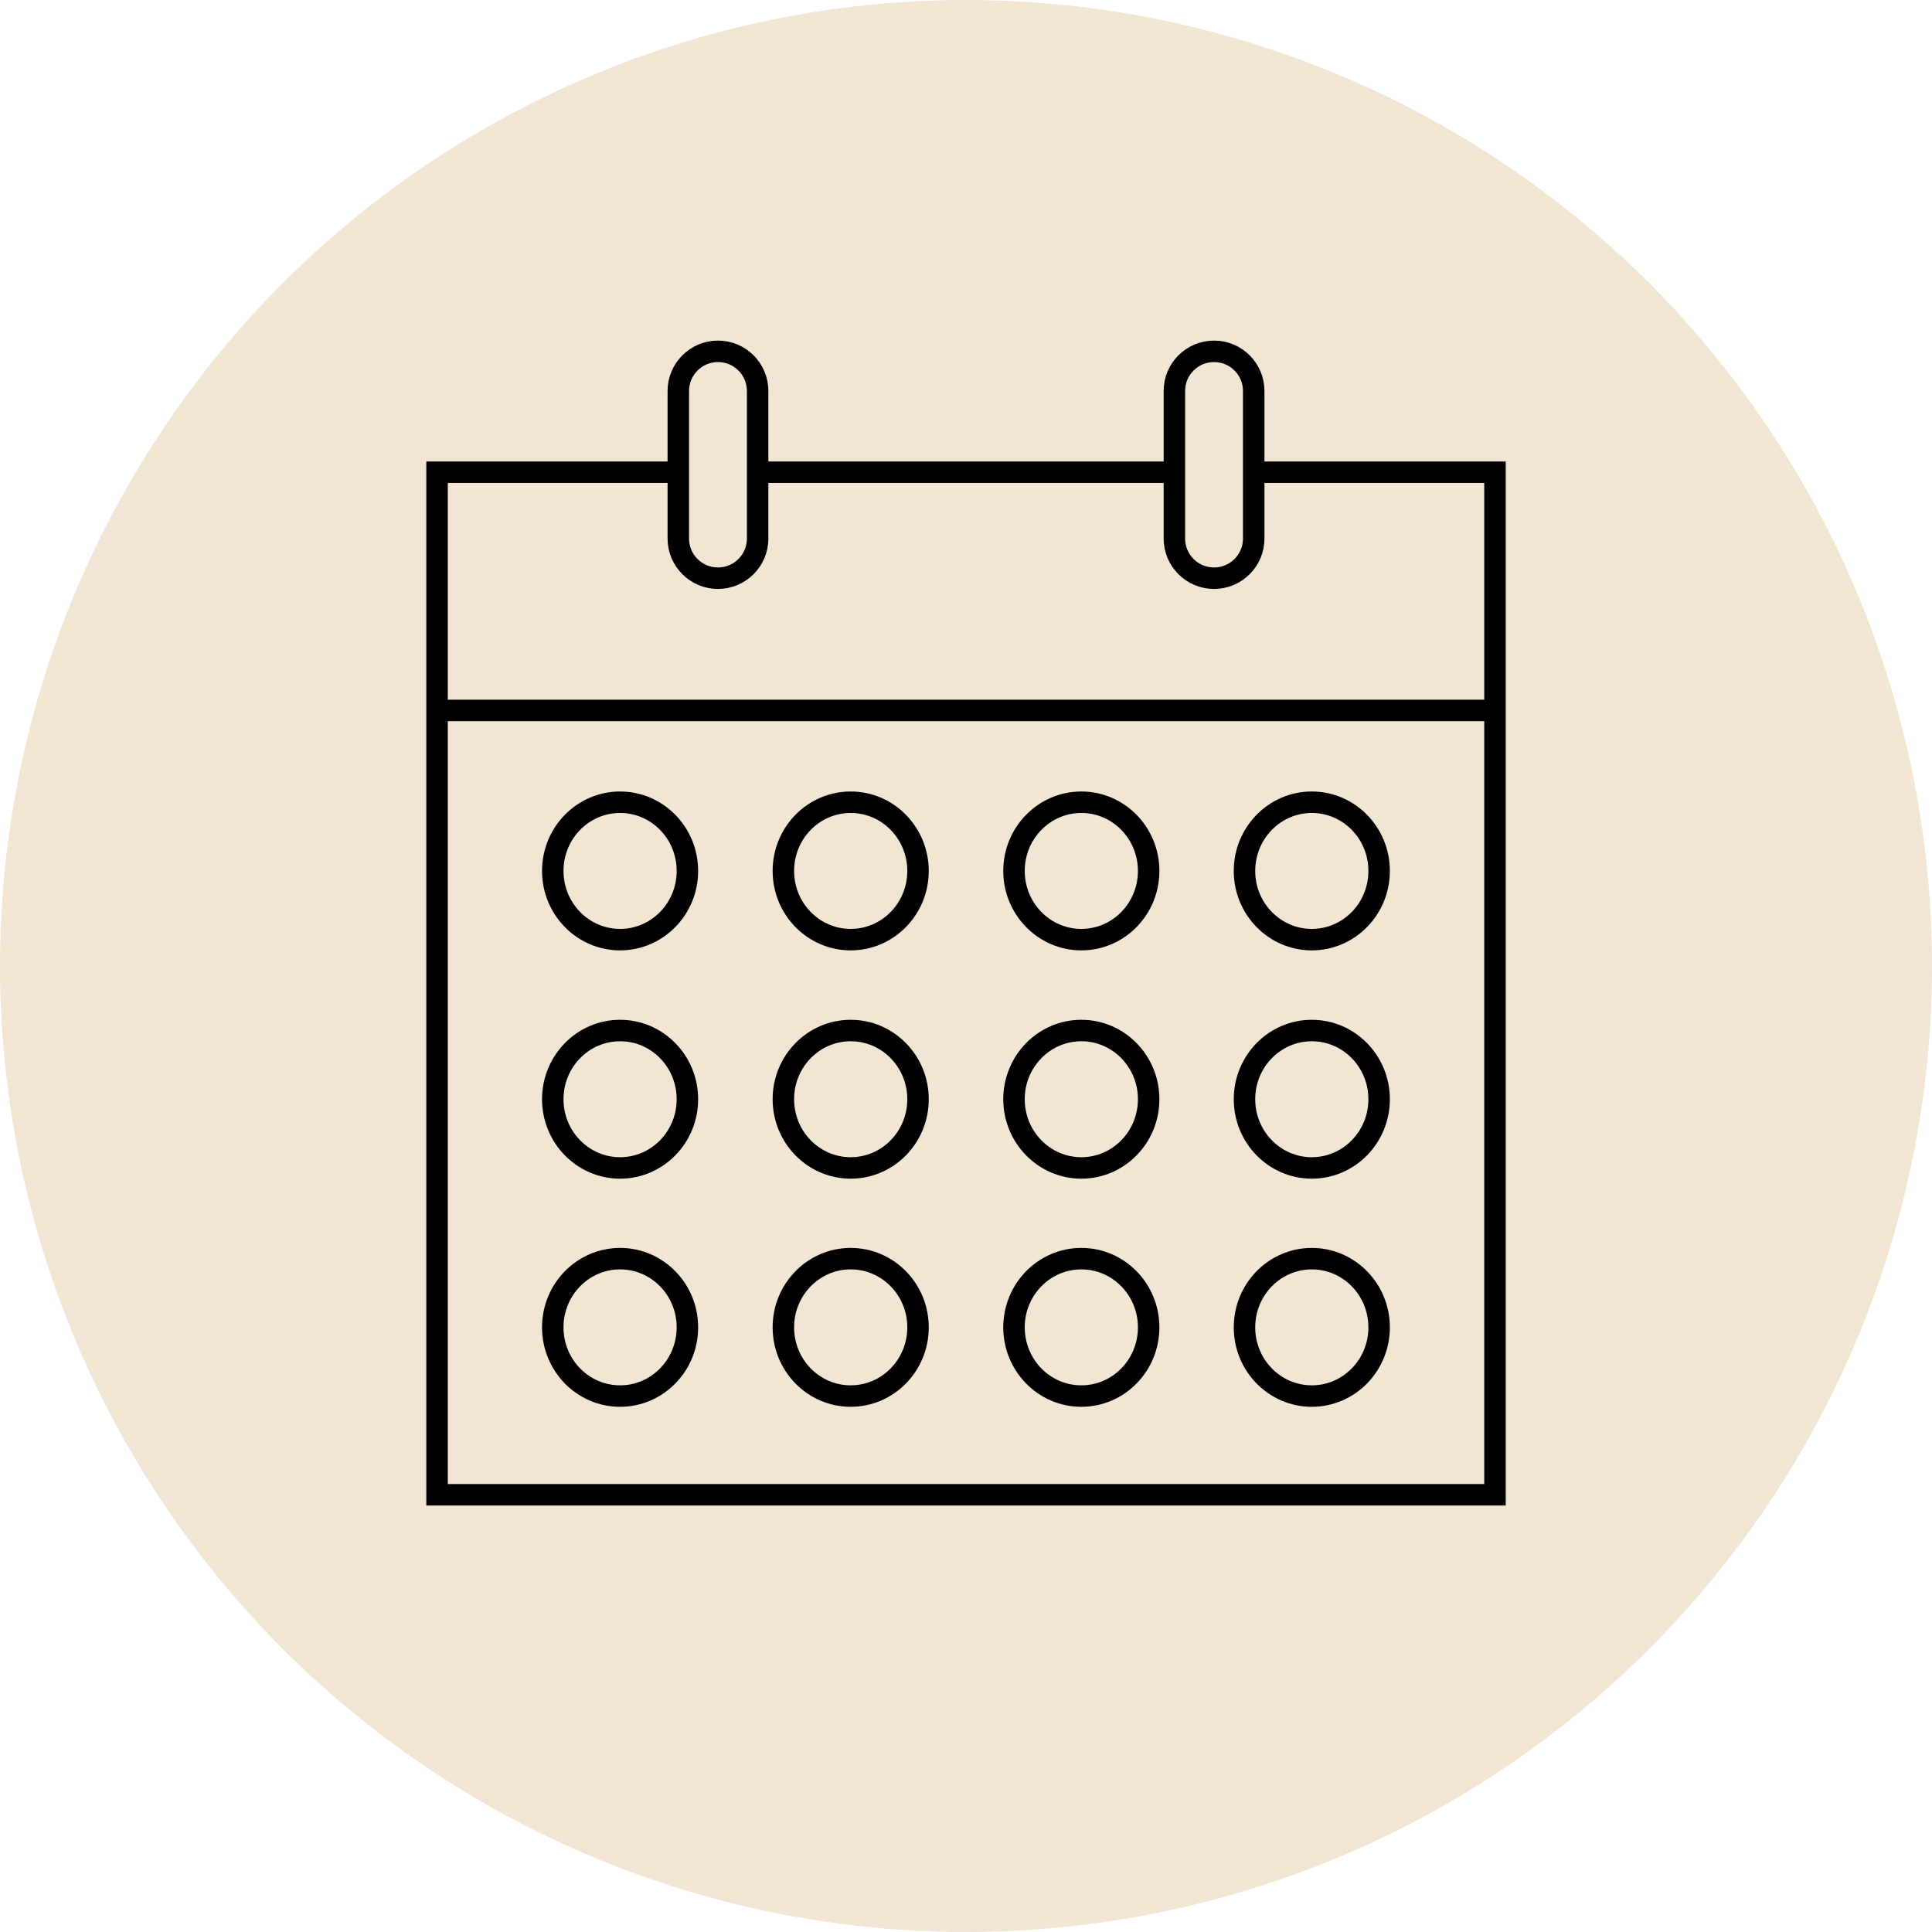 <?xml version="1.0" encoding="utf-8"?>
<svg xmlns="http://www.w3.org/2000/svg" width="90" height="90" viewBox="0 0 90 90" fill="none">
<circle cx="45" cy="45" r="45" fill="#F3E5D4"/>
<path d="M58.403 21.998H69.642V69.633H20.359V21.998H31.598" stroke="black" stroke-miterlimit="10"/>
<path d="M35.293 21.998H54.706" stroke="black" stroke-miterlimit="10"/>
<path d="M35.294 25.087V18.214C35.294 17.194 34.466 16.366 33.446 16.366C32.425 16.366 31.598 17.194 31.598 18.214V25.087C31.598 26.107 32.425 26.935 33.446 26.935C34.466 26.935 35.294 26.107 35.294 25.087Z" stroke="black" stroke-miterlimit="10"/>
<path d="M58.403 25.087V18.214C58.403 17.194 57.576 16.366 56.555 16.366C55.534 16.366 54.707 17.194 54.707 18.214V25.087C54.707 26.107 55.534 26.935 56.555 26.935C57.576 26.935 58.403 26.107 58.403 25.087Z" stroke="black" stroke-miterlimit="10"/>
<path d="M20.359 33.095H69.642" stroke="black" stroke-miterlimit="10"/>
<path d="M28.886 43.772C30.618 43.772 32.022 42.339 32.022 40.572C32.022 38.804 30.618 37.371 28.886 37.371C27.154 37.371 25.75 38.804 25.75 40.572C25.75 42.339 27.154 43.772 28.886 43.772Z" stroke="black" stroke-miterlimit="10"/>
<path d="M39.628 43.772C41.361 43.772 42.765 42.339 42.765 40.572C42.765 38.804 41.361 37.371 39.628 37.371C37.896 37.371 36.492 38.804 36.492 40.572C36.492 42.339 37.896 43.772 39.628 43.772Z" stroke="black" stroke-miterlimit="10"/>
<path d="M50.373 43.772C52.105 43.772 53.509 42.339 53.509 40.572C53.509 38.804 52.105 37.371 50.373 37.371C48.641 37.371 47.236 38.804 47.236 40.572C47.236 42.339 48.641 43.772 50.373 43.772Z" stroke="black" stroke-miterlimit="10"/>
<path d="M61.109 43.772C62.841 43.772 64.245 42.339 64.245 40.572C64.245 38.804 62.841 37.371 61.109 37.371C59.377 37.371 57.973 38.804 57.973 40.572C57.973 42.339 59.377 43.772 61.109 43.772Z" stroke="black" stroke-miterlimit="10"/>
<path d="M28.886 54.407C30.618 54.407 32.022 52.974 32.022 51.206C32.022 49.439 30.618 48.006 28.886 48.006C27.154 48.006 25.75 49.439 25.75 51.206C25.75 52.974 27.154 54.407 28.886 54.407Z" stroke="black" stroke-miterlimit="10"/>
<path d="M39.628 54.407C41.361 54.407 42.765 52.974 42.765 51.206C42.765 49.439 41.361 48.006 39.628 48.006C37.896 48.006 36.492 49.439 36.492 51.206C36.492 52.974 37.896 54.407 39.628 54.407Z" stroke="black" stroke-miterlimit="10"/>
<path d="M50.373 54.407C52.105 54.407 53.509 52.974 53.509 51.206C53.509 49.439 52.105 48.006 50.373 48.006C48.641 48.006 47.236 49.439 47.236 51.206C47.236 52.974 48.641 54.407 50.373 54.407Z" stroke="black" stroke-miterlimit="10"/>
<path d="M61.109 54.407C62.841 54.407 64.245 52.974 64.245 51.206C64.245 49.439 62.841 48.006 61.109 48.006C59.377 48.006 57.973 49.439 57.973 51.206C57.973 52.974 59.377 54.407 61.109 54.407Z" stroke="black" stroke-miterlimit="10"/>
<path d="M28.886 65.034C30.618 65.034 32.022 63.601 32.022 61.833C32.022 60.066 30.618 58.633 28.886 58.633C27.154 58.633 25.75 60.066 25.75 61.833C25.75 63.601 27.154 65.034 28.886 65.034Z" stroke="black" stroke-miterlimit="10"/>
<path d="M39.628 65.034C41.361 65.034 42.765 63.601 42.765 61.833C42.765 60.066 41.361 58.633 39.628 58.633C37.896 58.633 36.492 60.066 36.492 61.833C36.492 63.601 37.896 65.034 39.628 65.034Z" stroke="black" stroke-miterlimit="10"/>
<path d="M50.373 65.034C52.105 65.034 53.509 63.601 53.509 61.833C53.509 60.066 52.105 58.633 50.373 58.633C48.641 58.633 47.236 60.066 47.236 61.833C47.236 63.601 48.641 65.034 50.373 65.034Z" stroke="black" stroke-miterlimit="10"/>
<path d="M61.109 65.034C62.841 65.034 64.245 63.601 64.245 61.833C64.245 60.066 62.841 58.633 61.109 58.633C59.377 58.633 57.973 60.066 57.973 61.833C57.973 63.601 59.377 65.034 61.109 65.034Z" stroke="black" stroke-miterlimit="10"/>
</svg>